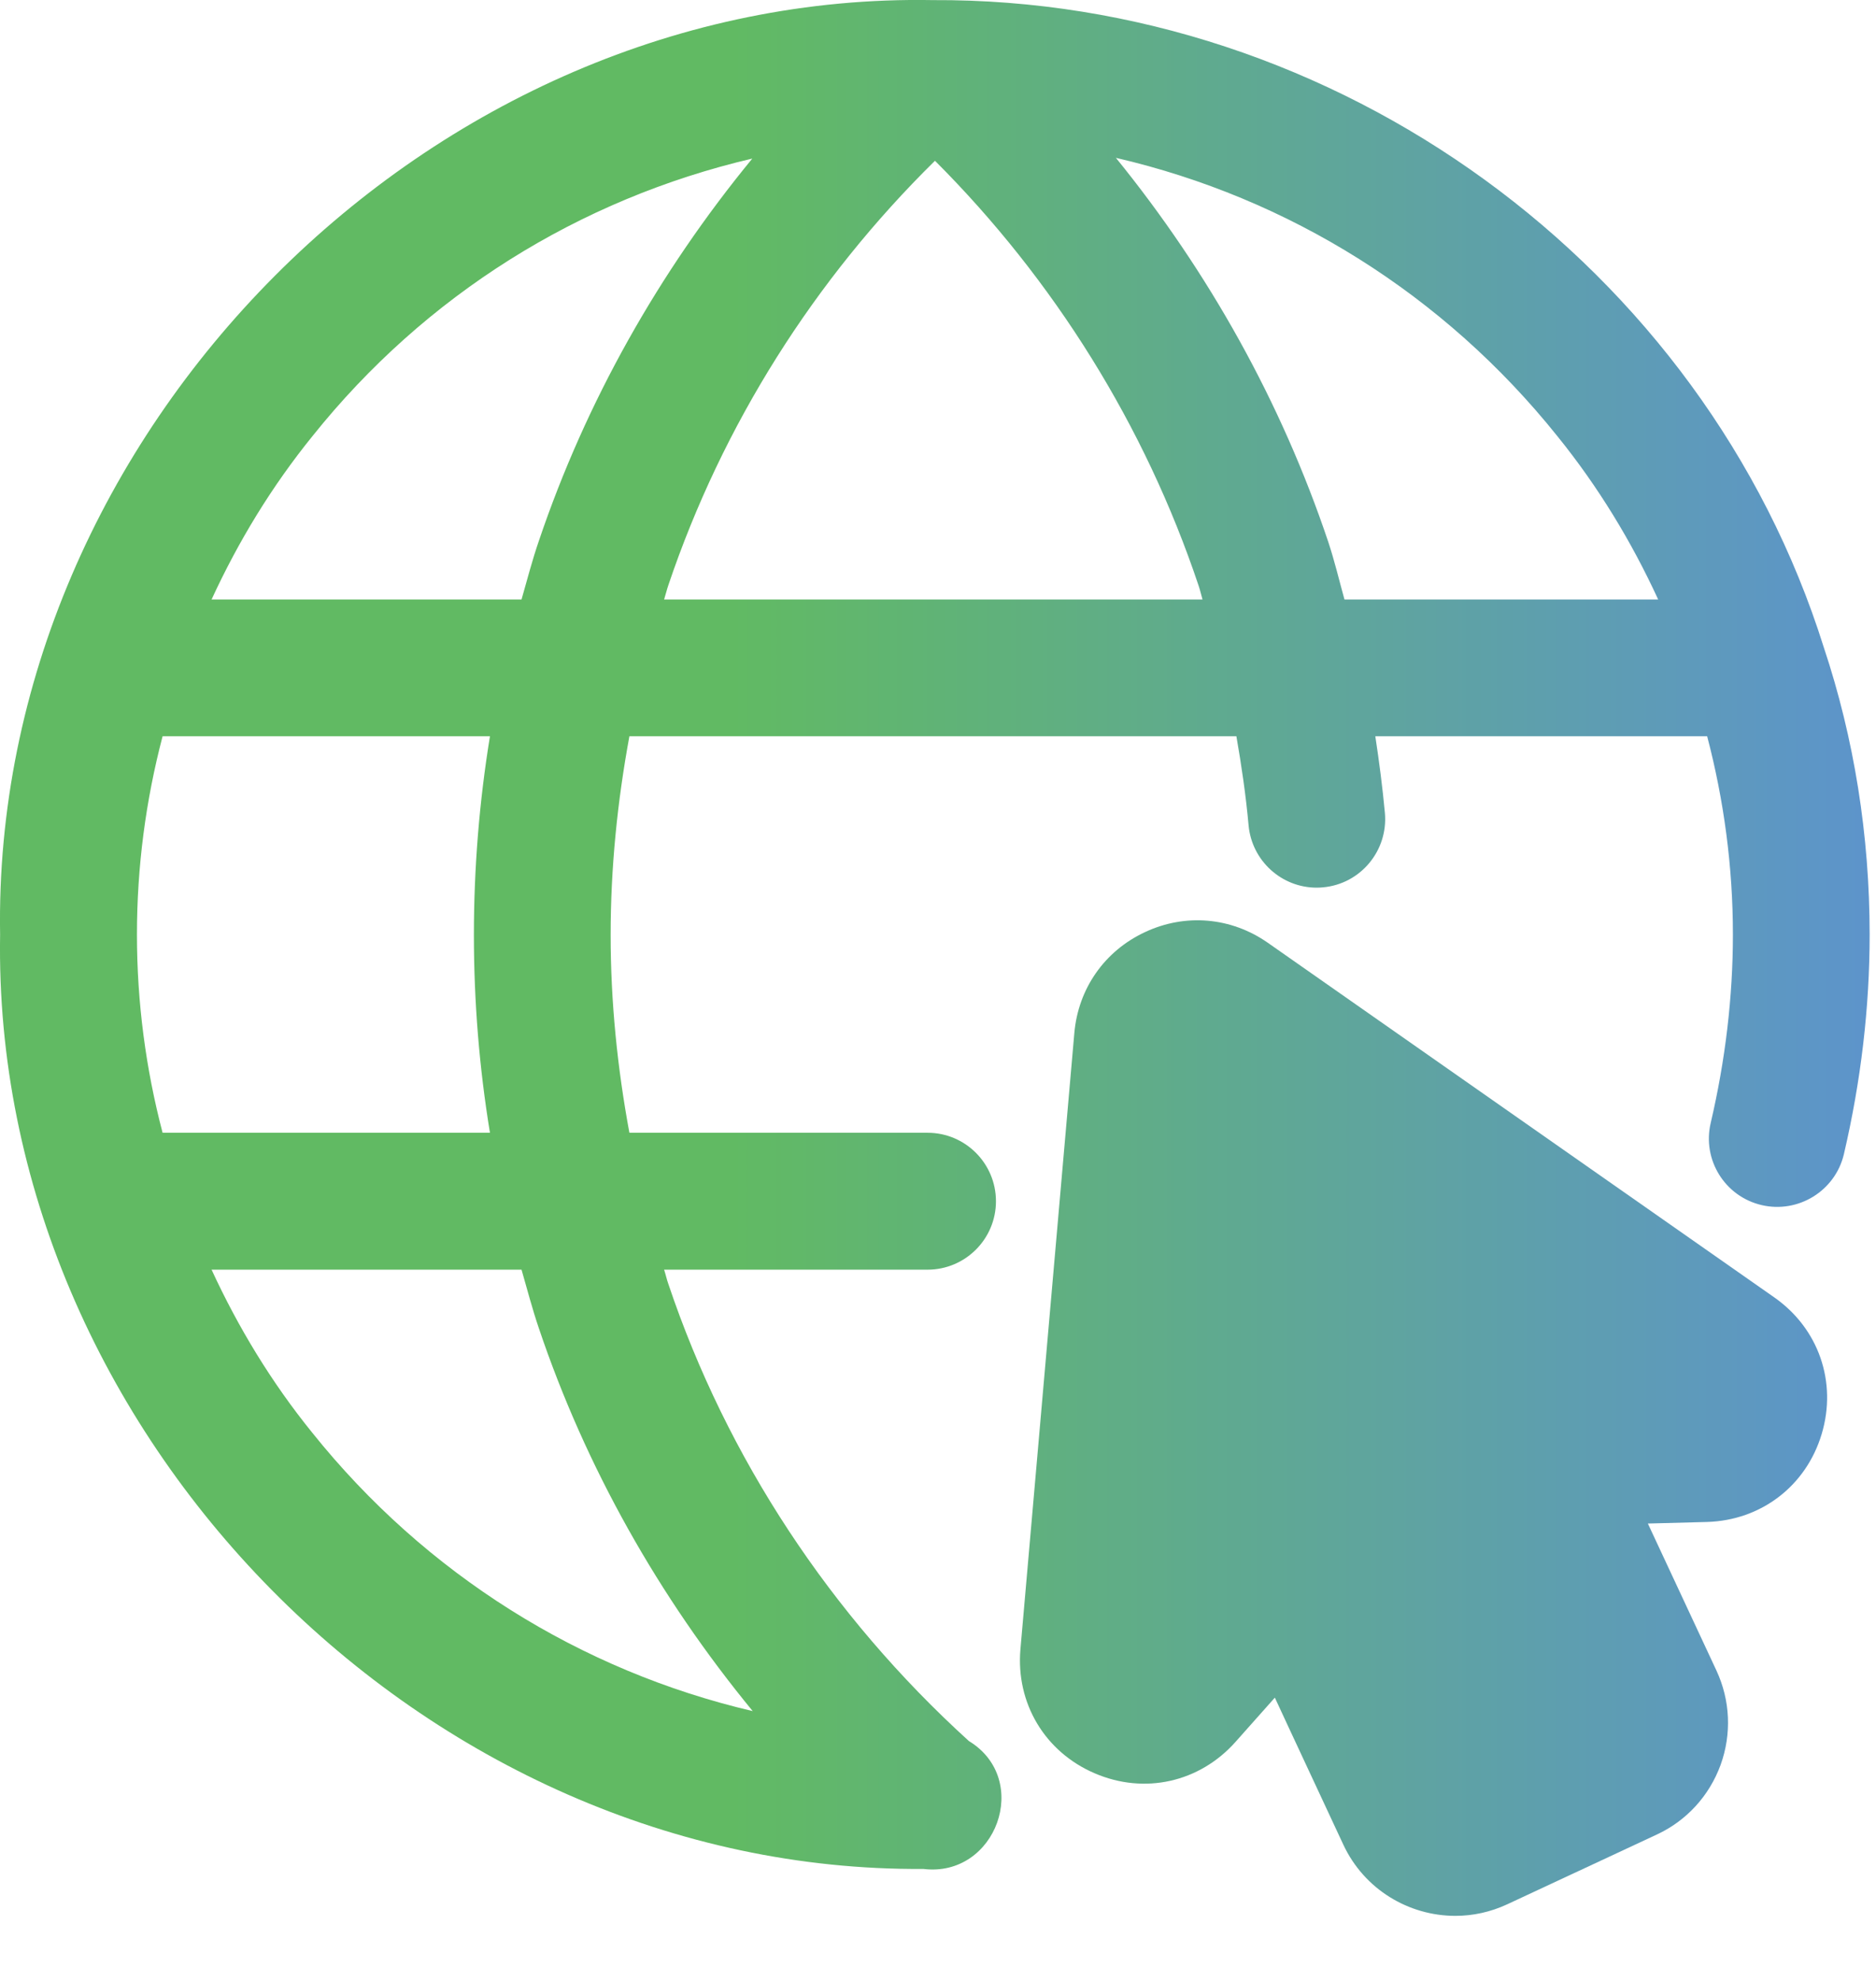 <svg width="18" height="19" viewBox="0 0 18 19" fill="none" xmlns="http://www.w3.org/2000/svg">
<path d="M17.499 6.209C16.351 2.551 12.827 -0.019 8.949 0.001C4.129 -0.086 -0.081 4.154 0.001 8.964C-0.08 13.746 4.081 17.96 8.859 17.926C9.558 18.012 9.902 17.067 9.296 16.699C7.969 15.494 6.973 13.981 6.413 12.316C6.397 12.271 6.387 12.224 6.372 12.178H8.9C9.262 12.178 9.556 11.884 9.556 11.522C9.556 11.159 9.262 10.865 8.9 10.865H6.039C5.924 10.244 5.859 9.611 5.859 8.968C5.859 8.322 5.924 7.686 6.039 7.062H11.863C11.912 7.343 11.954 7.627 11.98 7.917C12.012 8.258 12.298 8.514 12.633 8.514C12.653 8.514 12.673 8.513 12.694 8.511C13.054 8.479 13.32 8.159 13.288 7.798C13.265 7.55 13.233 7.305 13.196 7.062H16.38C16.541 7.676 16.627 8.313 16.627 8.964C16.627 9.56 16.555 10.168 16.414 10.771C16.331 11.124 16.55 11.477 16.904 11.559C17.254 11.64 17.609 11.423 17.692 11.07C17.856 10.369 17.939 9.661 17.939 8.964C17.939 8.012 17.79 7.081 17.499 6.209ZM14.944 4.185C15.334 4.667 15.653 5.192 15.91 5.75H12.9C12.849 5.566 12.807 5.387 12.745 5.199C12.294 3.856 11.597 2.609 10.707 1.514C12.366 1.898 13.856 2.826 14.944 4.185ZM2.999 4.182C4.08 2.831 5.558 1.909 7.218 1.521C6.323 2.61 5.623 3.85 5.171 5.186C5.107 5.372 5.058 5.561 5.004 5.75H2.03C2.286 5.194 2.606 4.667 2.999 4.182ZM5.17 12.739C5.619 14.071 6.32 15.315 7.222 16.412C5.571 16.026 4.084 15.099 2.997 13.743C2.606 13.261 2.287 12.735 2.03 12.178H5.004C5.058 12.365 5.107 12.554 5.17 12.739ZM4.701 10.865H1.56C1.399 10.252 1.314 9.615 1.314 8.964C1.314 8.315 1.398 7.679 1.56 7.062H4.701C4.599 7.688 4.547 8.324 4.547 8.968C4.547 9.609 4.599 10.243 4.701 10.865ZM6.414 5.609C6.933 4.074 7.813 2.681 8.971 1.542C10.115 2.686 10.986 4.083 11.5 5.616C11.516 5.662 11.524 5.704 11.538 5.75H6.372C6.387 5.703 6.398 5.655 6.414 5.609Z" fill="url(#paint0_linear_439_1511)"/>
<path d="M17.024 12.444L12.165 9.043C11.814 8.797 11.373 8.759 10.987 8.94C10.599 9.12 10.345 9.482 10.308 9.91L9.791 15.818C9.746 16.336 10.025 16.803 10.502 17.008C10.981 17.215 11.51 17.095 11.855 16.707L12.232 16.283L12.362 16.563C12.362 16.563 12.362 16.563 12.362 16.563C12.362 16.563 12.362 16.564 12.362 16.563L12.889 17.693C13.09 18.123 13.517 18.376 13.964 18.376C14.131 18.376 14.301 18.34 14.462 18.265L15.897 17.596C16.183 17.463 16.4 17.225 16.509 16.928C16.616 16.631 16.602 16.309 16.469 16.023L15.811 14.613L16.378 14.598C16.898 14.583 17.33 14.252 17.479 13.754C17.628 13.256 17.45 12.742 17.024 12.444Z" fill="url(#paint1_linear_439_1511)"/>
<defs>
<linearGradient id="paint0_linear_439_1511" x1="0" y1="9.188" x2="18.242" y2="9.189" gradientUnits="userSpaceOnUse">
<stop offset="0.385" stop-color="#61BA63"/>
<stop offset="1" stop-color="#5D93CE"/>
</linearGradient>
<linearGradient id="paint1_linear_439_1511" x1="0" y1="9.188" x2="18.242" y2="9.189" gradientUnits="userSpaceOnUse">
<stop offset="0.385" stop-color="#61BA63"/>
<stop offset="1" stop-color="#5D93CE"/>
</linearGradient>
</defs>
</svg>
